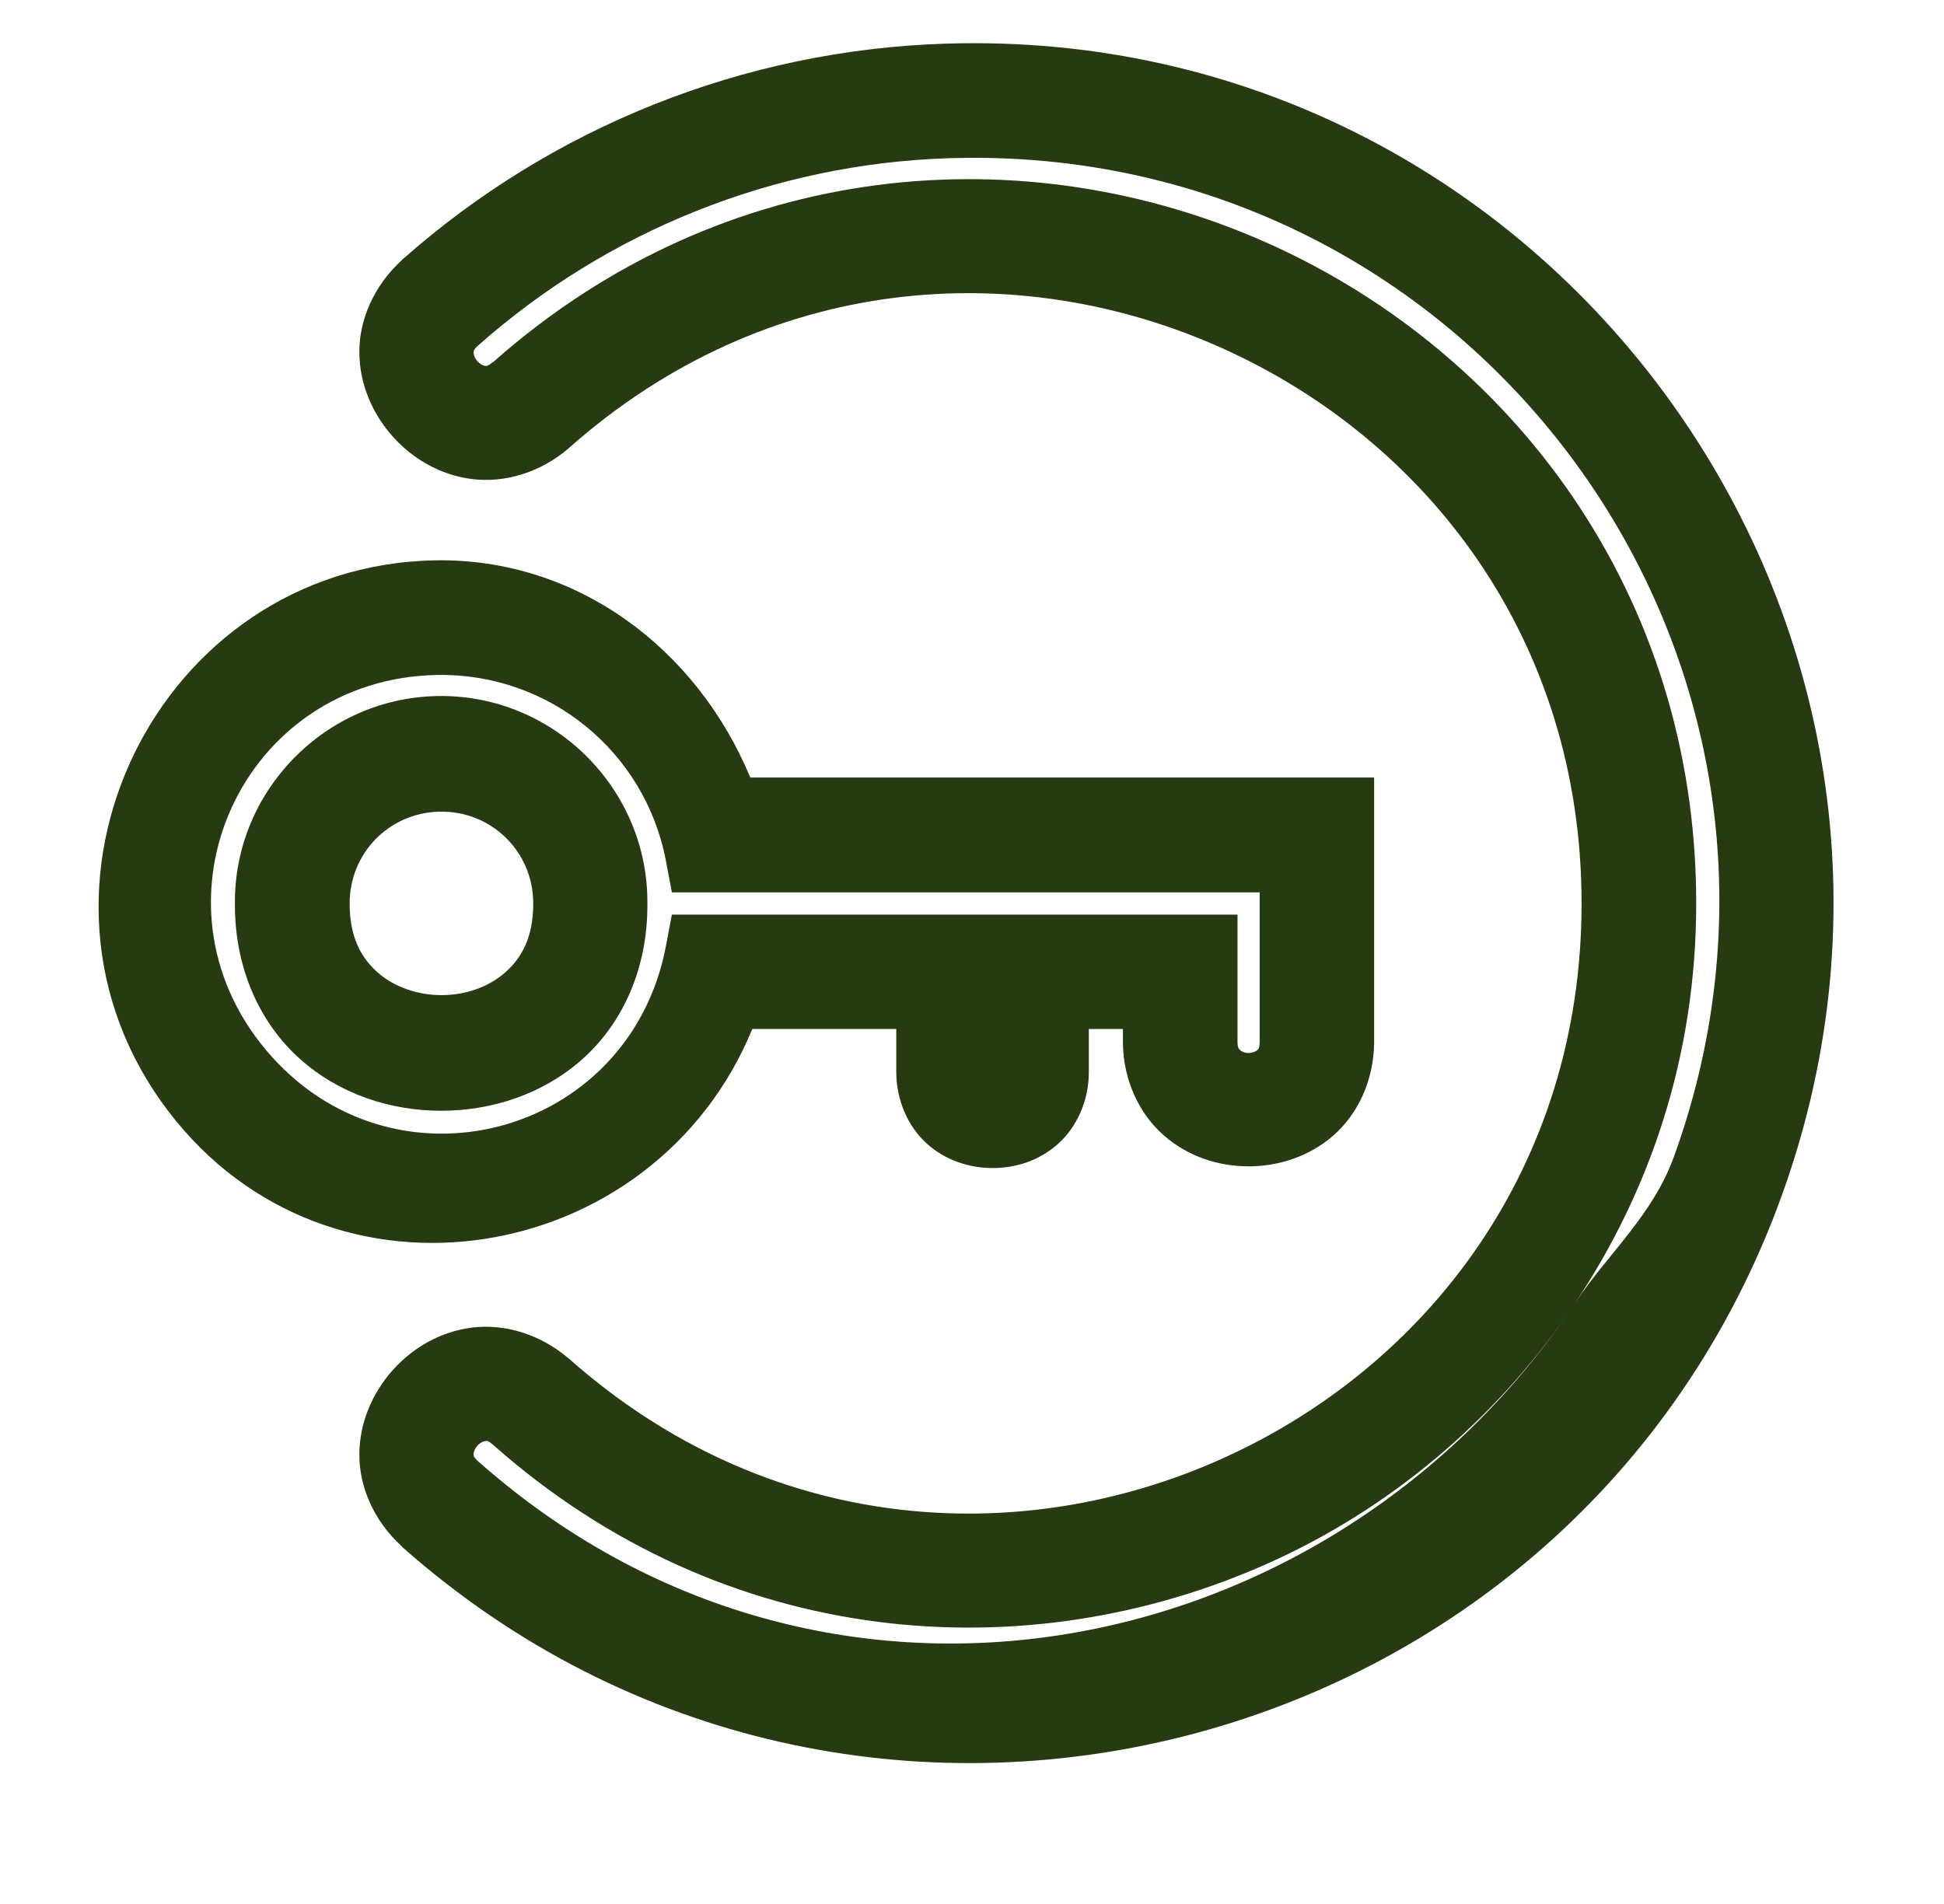 <?xml version="1.0" encoding="UTF-8" standalone="no"?><svg xmlns="http://www.w3.org/2000/svg" xmlns:xlink="http://www.w3.org/1999/xlink" fill="#000000" height="48.3" preserveAspectRatio="xMidYMid meet" version="1" viewBox="-2.5 -1.1 49.3 48.3" width="49.3" zoomAndPan="magnify"><defs><clipPath id="a"><path d="M 6 0 L 44 0 L 44 43.621 L 6 43.621 Z M 6 0"/></clipPath></defs><g><g id="change1_1"><path d="M 8.598 18.504 C 10.465 18.449 12.008 19.945 12.008 21.812 C 12.008 26.23 5.383 26.23 5.383 21.812 C 5.383 20.023 6.805 18.555 8.598 18.504 Z M 8.598 17.539 C 6.277 17.59 4.426 19.492 4.445 21.812 C 4.406 27.512 12.973 27.512 12.934 21.812 C 12.953 19.422 10.988 17.484 8.598 17.539" fill="#263b12"/></g><g id="change1_2"><path d="M 8.625 19.488 C 9.949 19.449 11.023 20.492 11.023 21.816 C 11.023 22.672 10.734 23.191 10.316 23.562 C 9.898 23.934 9.305 24.141 8.695 24.141 C 8.086 24.141 7.492 23.934 7.074 23.562 C 6.656 23.191 6.367 22.672 6.367 21.816 C 6.367 20.547 7.355 19.527 8.625 19.488 Z M 8.574 16.555 C 5.73 16.617 3.438 18.969 3.457 21.816 C 3.449 23.484 4.105 24.863 5.105 25.758 C 6.105 26.652 7.402 27.074 8.688 27.074 C 9.973 27.074 11.277 26.652 12.277 25.758 C 13.277 24.863 13.93 23.484 13.918 21.816 C 13.938 18.883 11.508 16.492 8.574 16.555" fill="#263b12"/></g><g id="change1_3"><path d="M 21.508 1.93 C 35.566 1.461 45.656 15.332 40.883 28.562 C 36.113 41.793 19.496 46.031 8.973 36.703 C 7.719 35.578 9.387 33.695 10.652 34.801 C 21.855 44.73 39.527 36.777 39.527 21.812 C 39.527 6.848 21.855 -1.105 10.652 8.824 C 9.387 9.941 7.711 8.047 8.973 6.926 C 12.441 3.848 16.875 2.082 21.508 1.93 Z M 21.48 0.996 C 16.629 1.156 11.984 3.008 8.352 6.227 C 6.227 8.18 9.082 11.402 11.273 9.523 C 21.871 0.129 38.594 7.652 38.594 21.812 C 38.594 35.973 21.871 43.496 11.273 34.102 C 9.082 32.227 6.227 35.449 8.352 37.398 C 19.371 47.168 36.77 42.73 41.766 28.879 C 46.762 15.027 36.195 0.508 21.48 0.996" fill="#263b12"/></g><g clip-path="url(#a)" id="change1_6"><path d="M 37.27 32.207 C 31.047 41.219 18.371 43.715 9.625 35.965 C 9.496 35.848 9.512 35.82 9.512 35.777 C 9.512 35.727 9.539 35.645 9.605 35.57 C 9.668 35.496 9.758 35.457 9.801 35.453 C 9.848 35.445 9.879 35.438 10 35.543 C 15.891 40.766 23.551 41.301 29.691 38.539 C 32.707 37.184 35.34 34.988 37.27 32.207 Z M 21.539 2.914 C 34.934 2.469 44.504 15.617 39.957 28.223 C 39.414 29.73 38.285 30.688 37.453 31.938 C 39.34 29.109 40.516 25.691 40.516 21.816 C 40.516 13.945 35.832 7.848 29.691 5.086 C 23.551 2.324 15.891 2.867 10 8.09 L 10 8.082 C 9.867 8.195 9.84 8.184 9.793 8.18 C 9.75 8.172 9.668 8.133 9.605 8.059 C 9.539 7.988 9.512 7.902 9.512 7.855 C 9.512 7.809 9.504 7.773 9.625 7.664 C 12.922 4.742 17.137 3.059 21.539 2.914 Z M 21.449 0.008 C 16.367 0.176 11.504 2.113 7.699 5.488 L 7.688 5.5 C 6.973 6.156 6.609 7.02 6.613 7.836 C 6.617 8.652 6.949 9.395 7.453 9.965 C 7.961 10.535 8.66 10.949 9.469 11.051 C 10.281 11.152 11.184 10.902 11.918 10.273 L 11.93 10.262 C 16.941 5.82 23.316 5.402 28.5 7.734 C 33.684 10.066 37.609 15.121 37.609 21.816 C 37.609 28.508 33.684 33.562 28.5 35.895 C 23.316 38.227 16.941 37.805 11.93 33.363 L 11.926 33.355 L 11.918 33.355 C 11.184 32.727 10.281 32.473 9.469 32.574 C 8.66 32.676 7.961 33.09 7.453 33.66 C 6.949 34.23 6.617 34.973 6.613 35.789 C 6.609 36.605 6.973 37.469 7.688 38.121 L 7.695 38.129 L 7.699 38.137 C 19.215 48.348 37.473 43.688 42.691 29.211 C 47.91 14.734 36.832 -0.504 21.449 0.008" fill="#263b12"/></g><g id="change1_4"><path d="M 8.57 15.031 C 11.871 14.973 14.734 17.301 15.352 20.543 L 30.434 20.543 L 30.434 25.344 C 30.406 27.008 27.922 27.008 27.898 25.344 L 27.898 23.082 L 23.199 23.082 L 23.199 26.086 C 23.164 26.75 22.18 26.75 22.148 26.086 L 22.148 23.082 L 15.352 23.082 C 14.285 28.695 7.18 30.551 3.5 26.184 C -0.176 21.812 2.859 15.129 8.57 15.031 Z M 8.547 14.098 C 2.23 14.215 -1.277 21.457 2.547 26.484 C 6.371 31.512 14.285 30.07 16.086 24.016 L 21.215 24.016 L 21.215 26.086 C 21.215 28.031 24.133 28.031 24.133 26.086 L 24.133 24.016 L 26.961 24.016 L 26.961 25.344 C 27.02 28.223 31.309 28.223 31.367 25.344 L 31.367 19.609 L 16.086 19.609 C 15.098 16.289 12.012 14.035 8.547 14.098" fill="#263b12"/></g><g id="change1_5"><path d="M 8.59 16.02 C 11.418 15.973 13.855 17.953 14.387 20.73 L 14.539 21.535 L 29.445 21.535 L 29.445 25.328 C 29.441 25.496 29.414 25.508 29.383 25.539 C 29.344 25.57 29.258 25.609 29.16 25.609 C 29.066 25.609 28.984 25.57 28.953 25.539 C 28.918 25.508 28.887 25.484 28.883 25.34 L 28.883 22.098 L 14.539 22.098 L 14.387 22.902 C 13.457 27.762 7.441 29.332 4.254 25.543 C 1.066 21.758 3.641 16.105 8.59 16.02 Z M 8.527 13.113 C 1.465 13.246 -2.512 21.461 1.766 27.082 C 5.855 32.461 14.094 31.051 16.578 25 L 20.23 25 L 20.23 26.09 C 20.23 26.82 20.535 27.488 21.012 27.914 C 21.488 28.34 22.094 28.527 22.676 28.527 C 23.262 28.527 23.855 28.34 24.332 27.914 C 24.809 27.488 25.113 26.82 25.113 26.09 L 25.113 25 L 25.977 25 L 25.977 25.363 C 25.992 26.328 26.406 27.168 27.02 27.703 C 27.633 28.238 28.402 28.484 29.16 28.484 C 29.922 28.484 30.699 28.238 31.312 27.703 C 31.926 27.168 32.332 26.328 32.348 25.363 L 32.348 18.621 L 16.527 18.621 C 15.172 15.352 12.125 13.047 8.527 13.113" fill="#263b12"/></g></g></svg>